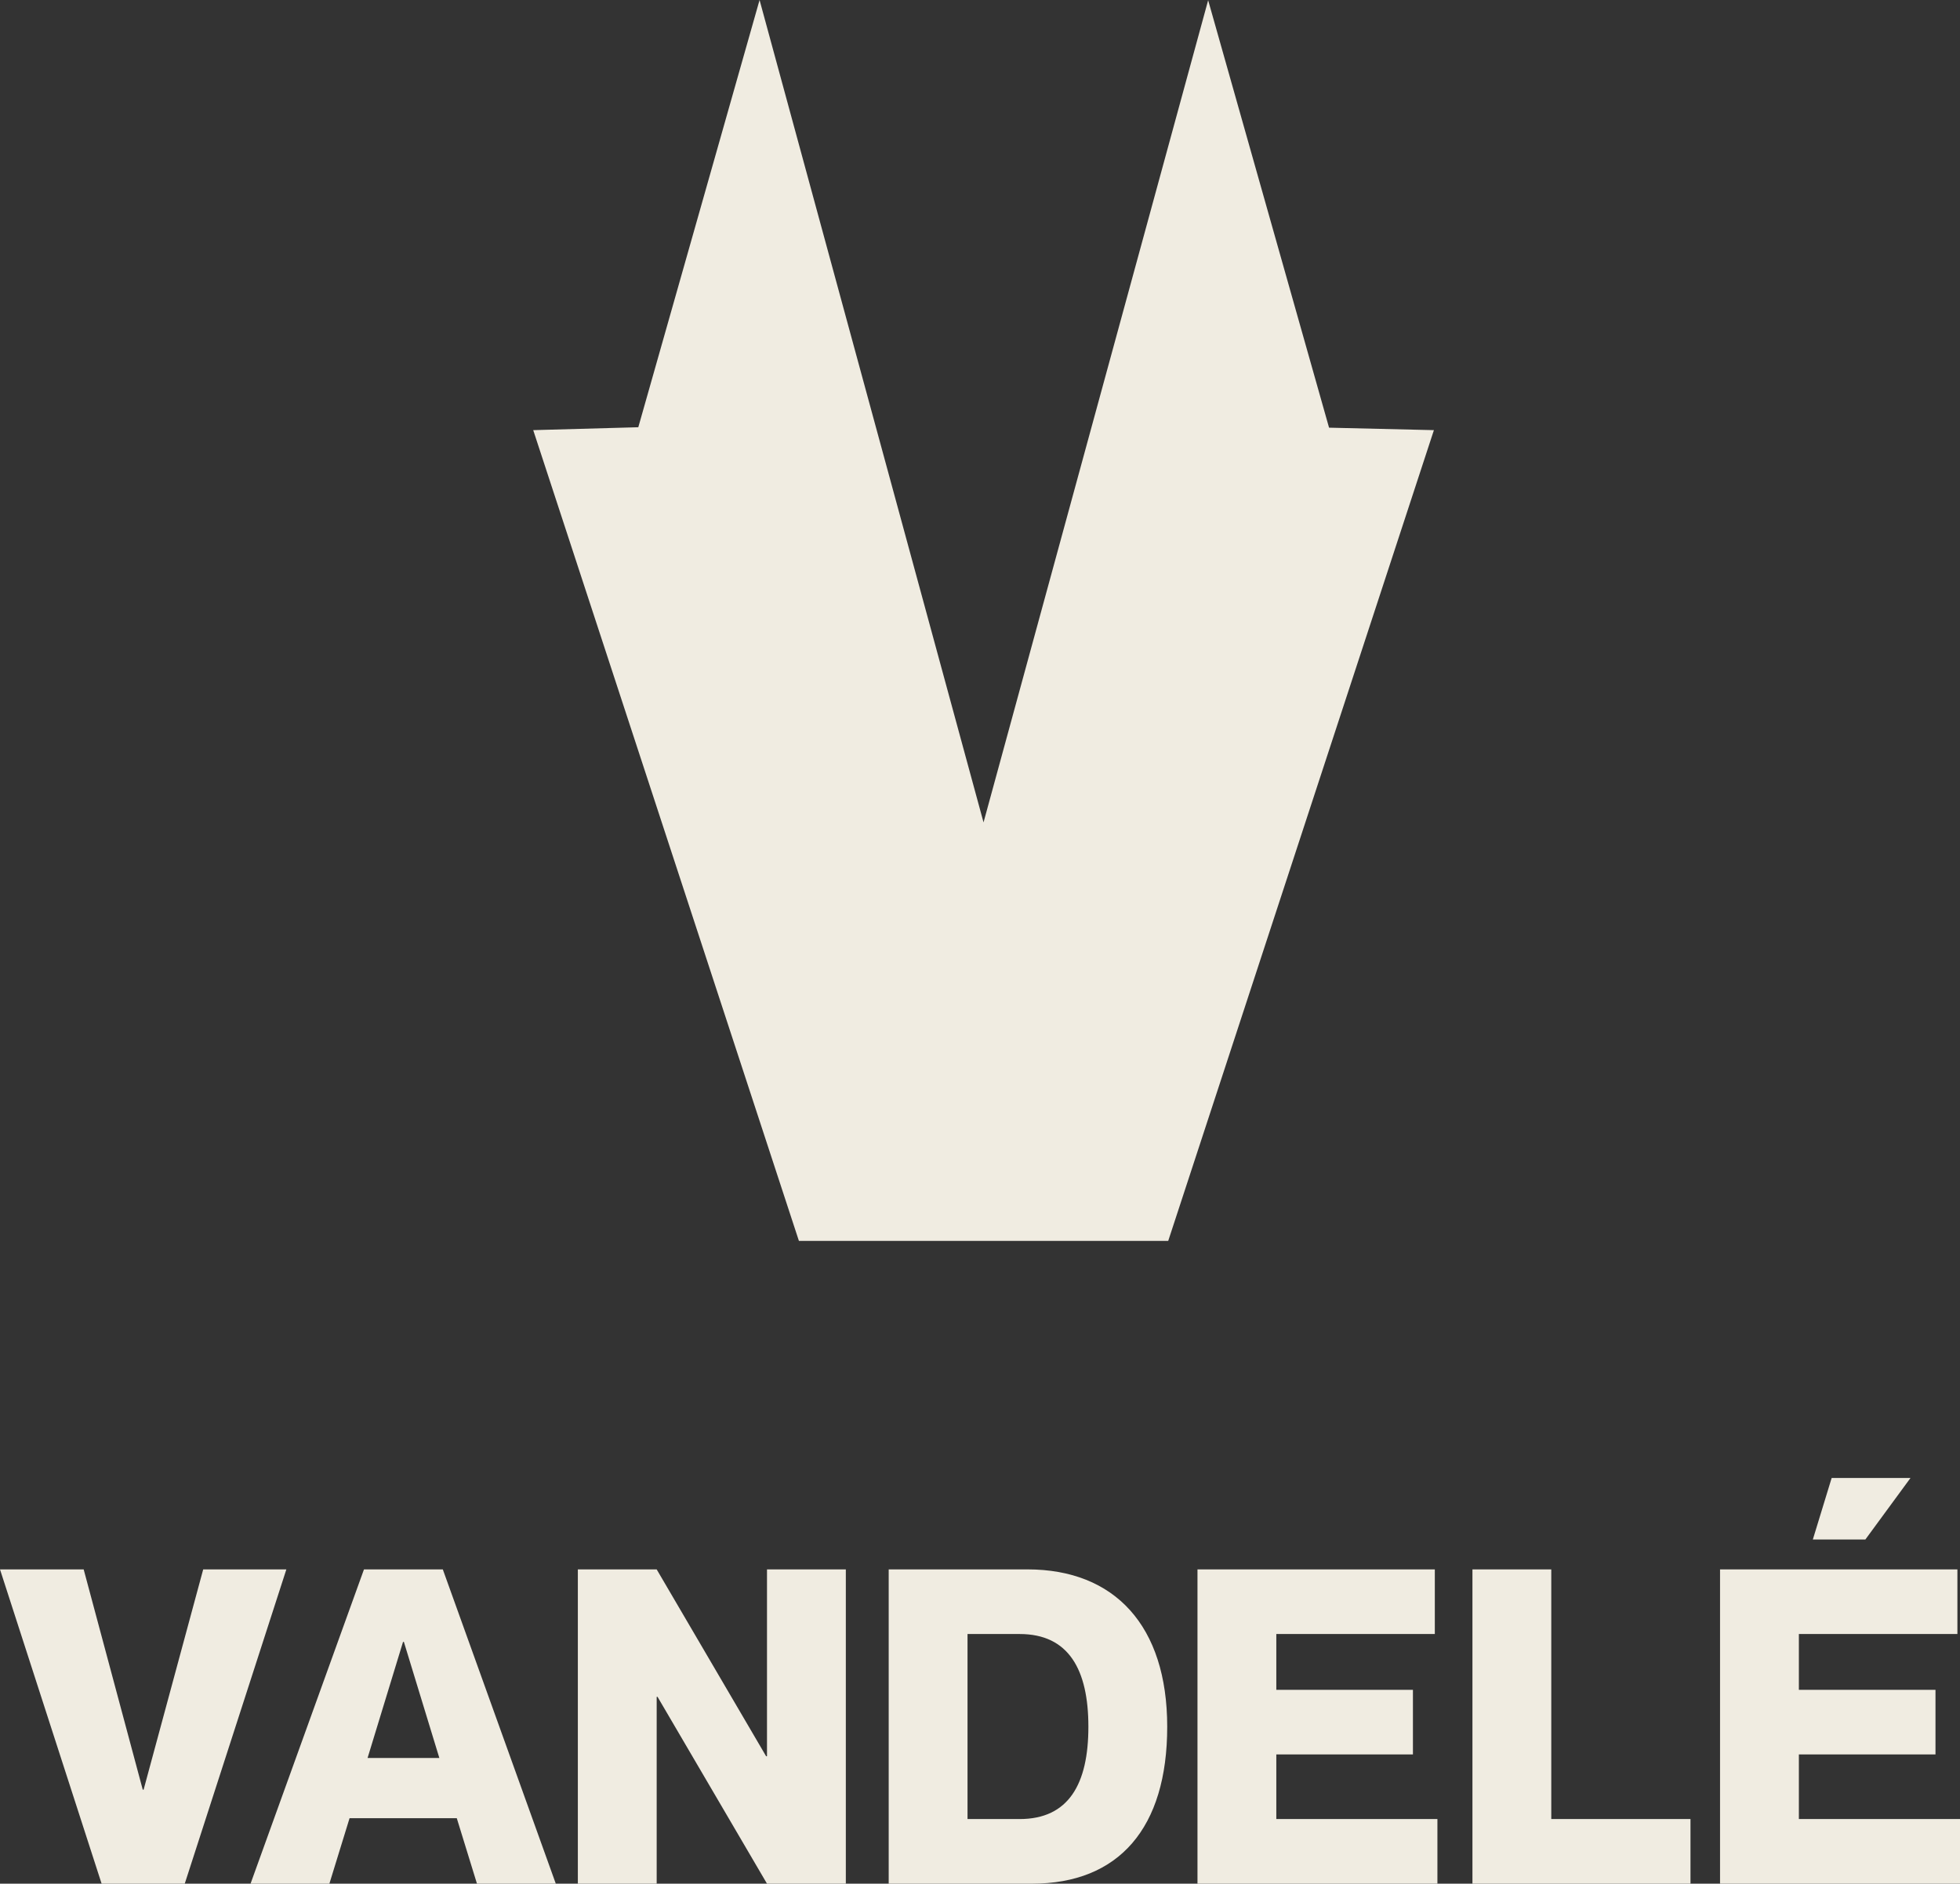 <?xml version="1.0" encoding="UTF-8"?> <svg xmlns="http://www.w3.org/2000/svg" width="77" height="74" viewBox="0 0 77 74" fill="none"><rect x="0" y="0" width="77" height="74" fill="#333333" stroke="none"/><path d="M38.639 32.307L29.84 0L25.076 16.784L20.948 16.898L31.386 48.749H45.894L56.332 16.898L52.213 16.801L47.463 0.009L38.639 32.307Z" fill="#F0ECE1"></path><path d="M0 61.653H3.287L5.608 70.306H5.642L7.983 61.653H11.25L7.258 74H3.992L0 61.653Z" fill="#F0ECE1"></path><path d="M14.438 69.062H17.26L15.867 64.502H15.833L14.44 69.062H14.438ZM17.948 71.427H13.733L12.94 74H9.843L14.299 61.653H17.396L21.835 74H18.738L17.945 71.427H17.948Z" fill="#F0ECE1"></path><path d="M22.701 74V61.653H25.798L30.098 68.994H30.132V61.653H33.229V74H30.132L25.832 66.66H25.798V74H22.701Z" fill="#F0ECE1"></path><path d="M38.01 64.192V71.461H40.057C41.985 71.461 42.758 70.081 42.758 67.835C42.758 65.59 41.985 64.192 40.057 64.192H38.01ZM34.913 74V61.653H40.366C43.788 61.653 45.855 63.865 45.855 67.835C45.855 71.806 43.964 74 40.538 74H34.913Z" fill="#F0ECE1"></path><path d="M50.141 66.384H55.508V68.922H50.141V71.461H56.47V74H47.044V61.653H56.368V64.192H50.141V66.384Z" fill="#F0ECE1"></path><path d="M57.846 61.653H60.943V71.461H66.412V74H57.846V61.653Z" fill="#F0ECE1"></path><path d="M70.67 66.384H76.037V68.922H70.67V71.461H77V74H67.573V61.653H76.898V64.192H70.67V66.386V66.384ZM71.958 58.062H75.055L73.283 60.478H71.219L71.958 58.062Z" fill="#F0ECE1"></path></svg> 